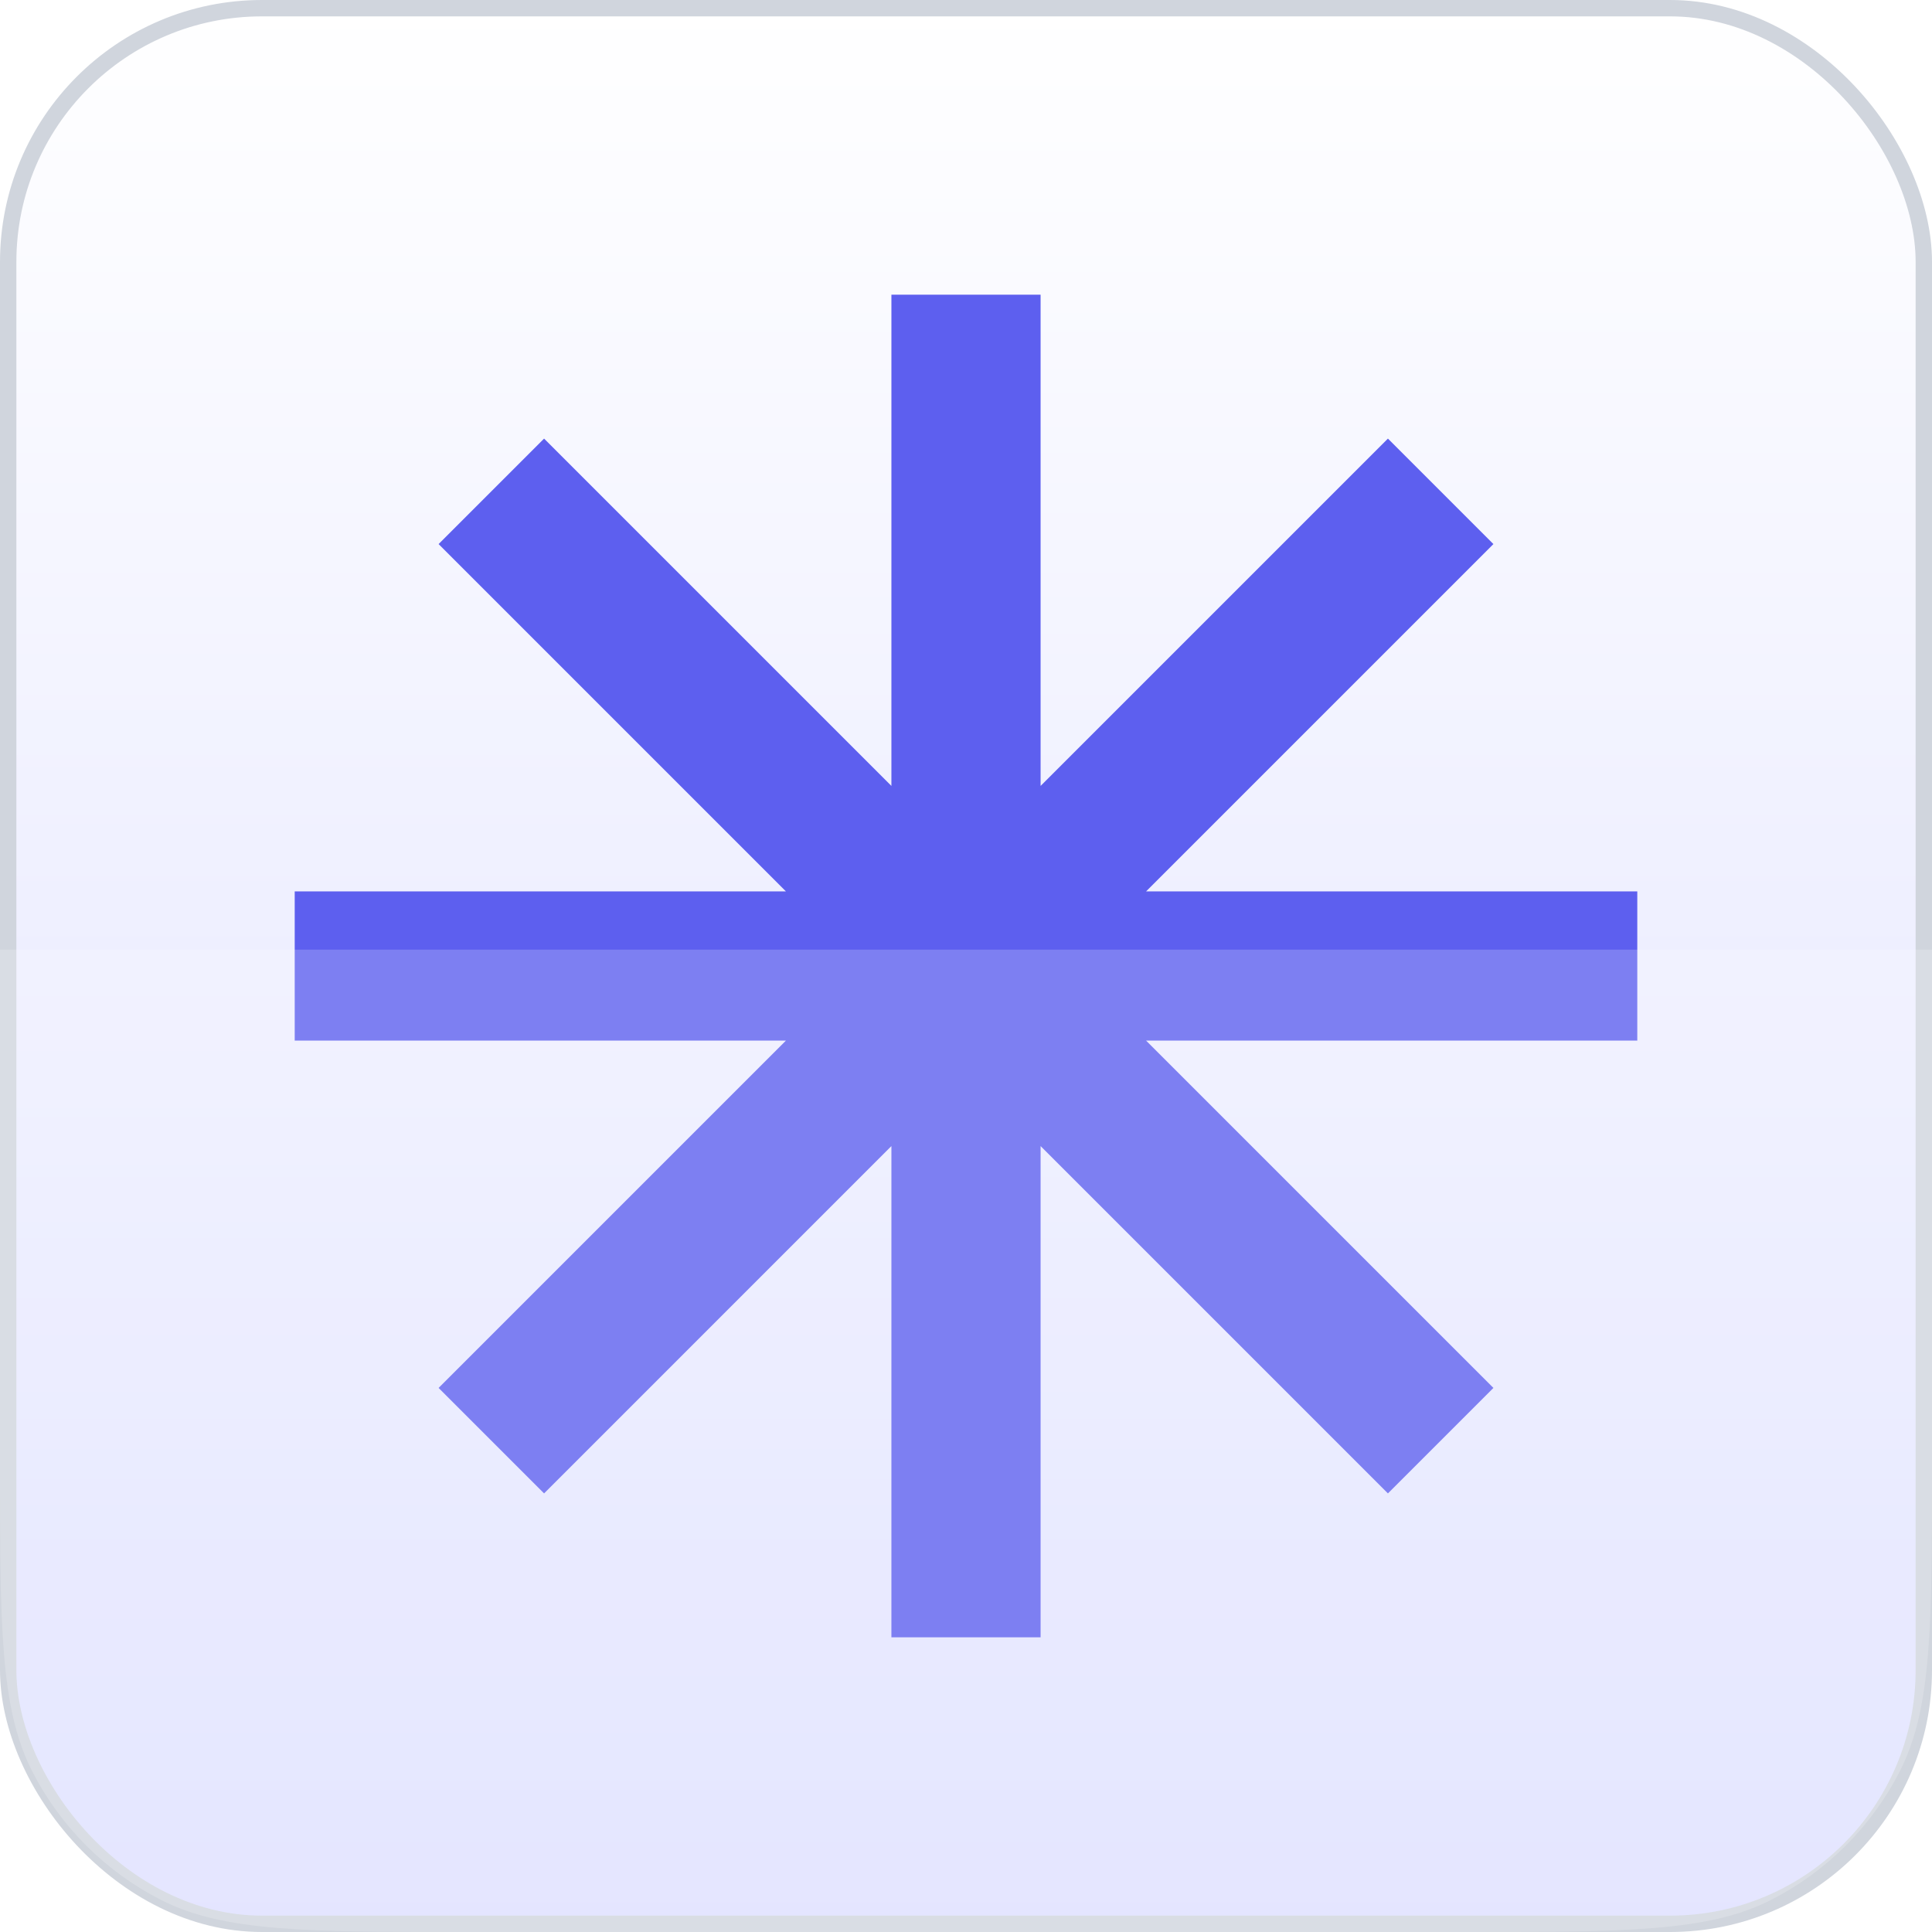 <svg width="59" height="59" viewBox="0 0 59 59" fill="none" xmlns="http://www.w3.org/2000/svg">
<rect x="0.25" y="0.25" width="58.5" height="58.5" rx="7.75" fill="#FAFEFF"/>
<rect x="0.25" y="0.25" width="58.5" height="58.5" rx="7.75" fill="url(#paint0_linear_252_79)"/>
<rect x="0.25" y="0.25" width="58.5" height="58.5" rx="7.75" stroke="#D0D5DD" stroke-width="0.5"/>
<path d="M31.778 9H27.222V24.001L16.615 13.394L13.394 16.615L24.001 27.222H9V31.778H24.001L13.394 42.385L16.615 45.606L27.222 34.999V50H31.778V34.999L42.385 45.606L45.606 42.385L34.999 31.778H50V27.222H34.999L45.606 16.615L42.385 13.394L31.778 24.001V9Z" fill="#5D5FEF"/>
<g filter="url(#filter0_b_252_79)">
<path d="M0 29H59V44.6C59 49.641 59 52.161 58.019 54.086C57.156 55.779 55.779 57.156 54.086 58.019C52.161 59 49.641 59 44.6 59H14.4C9.36 59 6.839 59 4.914 58.019C3.221 57.156 1.844 55.779 0.981 54.086C0 52.161 0 49.641 0 44.6V29Z" fill="white" fill-opacity="0.2"/>
</g>
<defs>
<filter id="filter0_b_252_79" x="-5.625" y="23.375" width="70.25" height="41.25" filterUnits="userSpaceOnUse" color-interpolation-filters="sRGB">
<feFlood flood-opacity="0" result="BackgroundImageFix"/>
<feGaussianBlur in="BackgroundImageFix" stdDeviation="2.812"/>
<feComposite in2="SourceAlpha" operator="in" result="effect1_backgroundBlur_252_79"/>
<feBlend mode="normal" in="SourceGraphic" in2="effect1_backgroundBlur_252_79" result="shape"/>
</filter>
<linearGradient id="paint0_linear_252_79" x1="29.5" y1="0" x2="29.5" y2="59" gradientUnits="userSpaceOnUse">
<stop stop-color="white"/>
<stop offset="1" stop-color="#DDDFFF"/>
</linearGradient>
</defs>
</svg>
